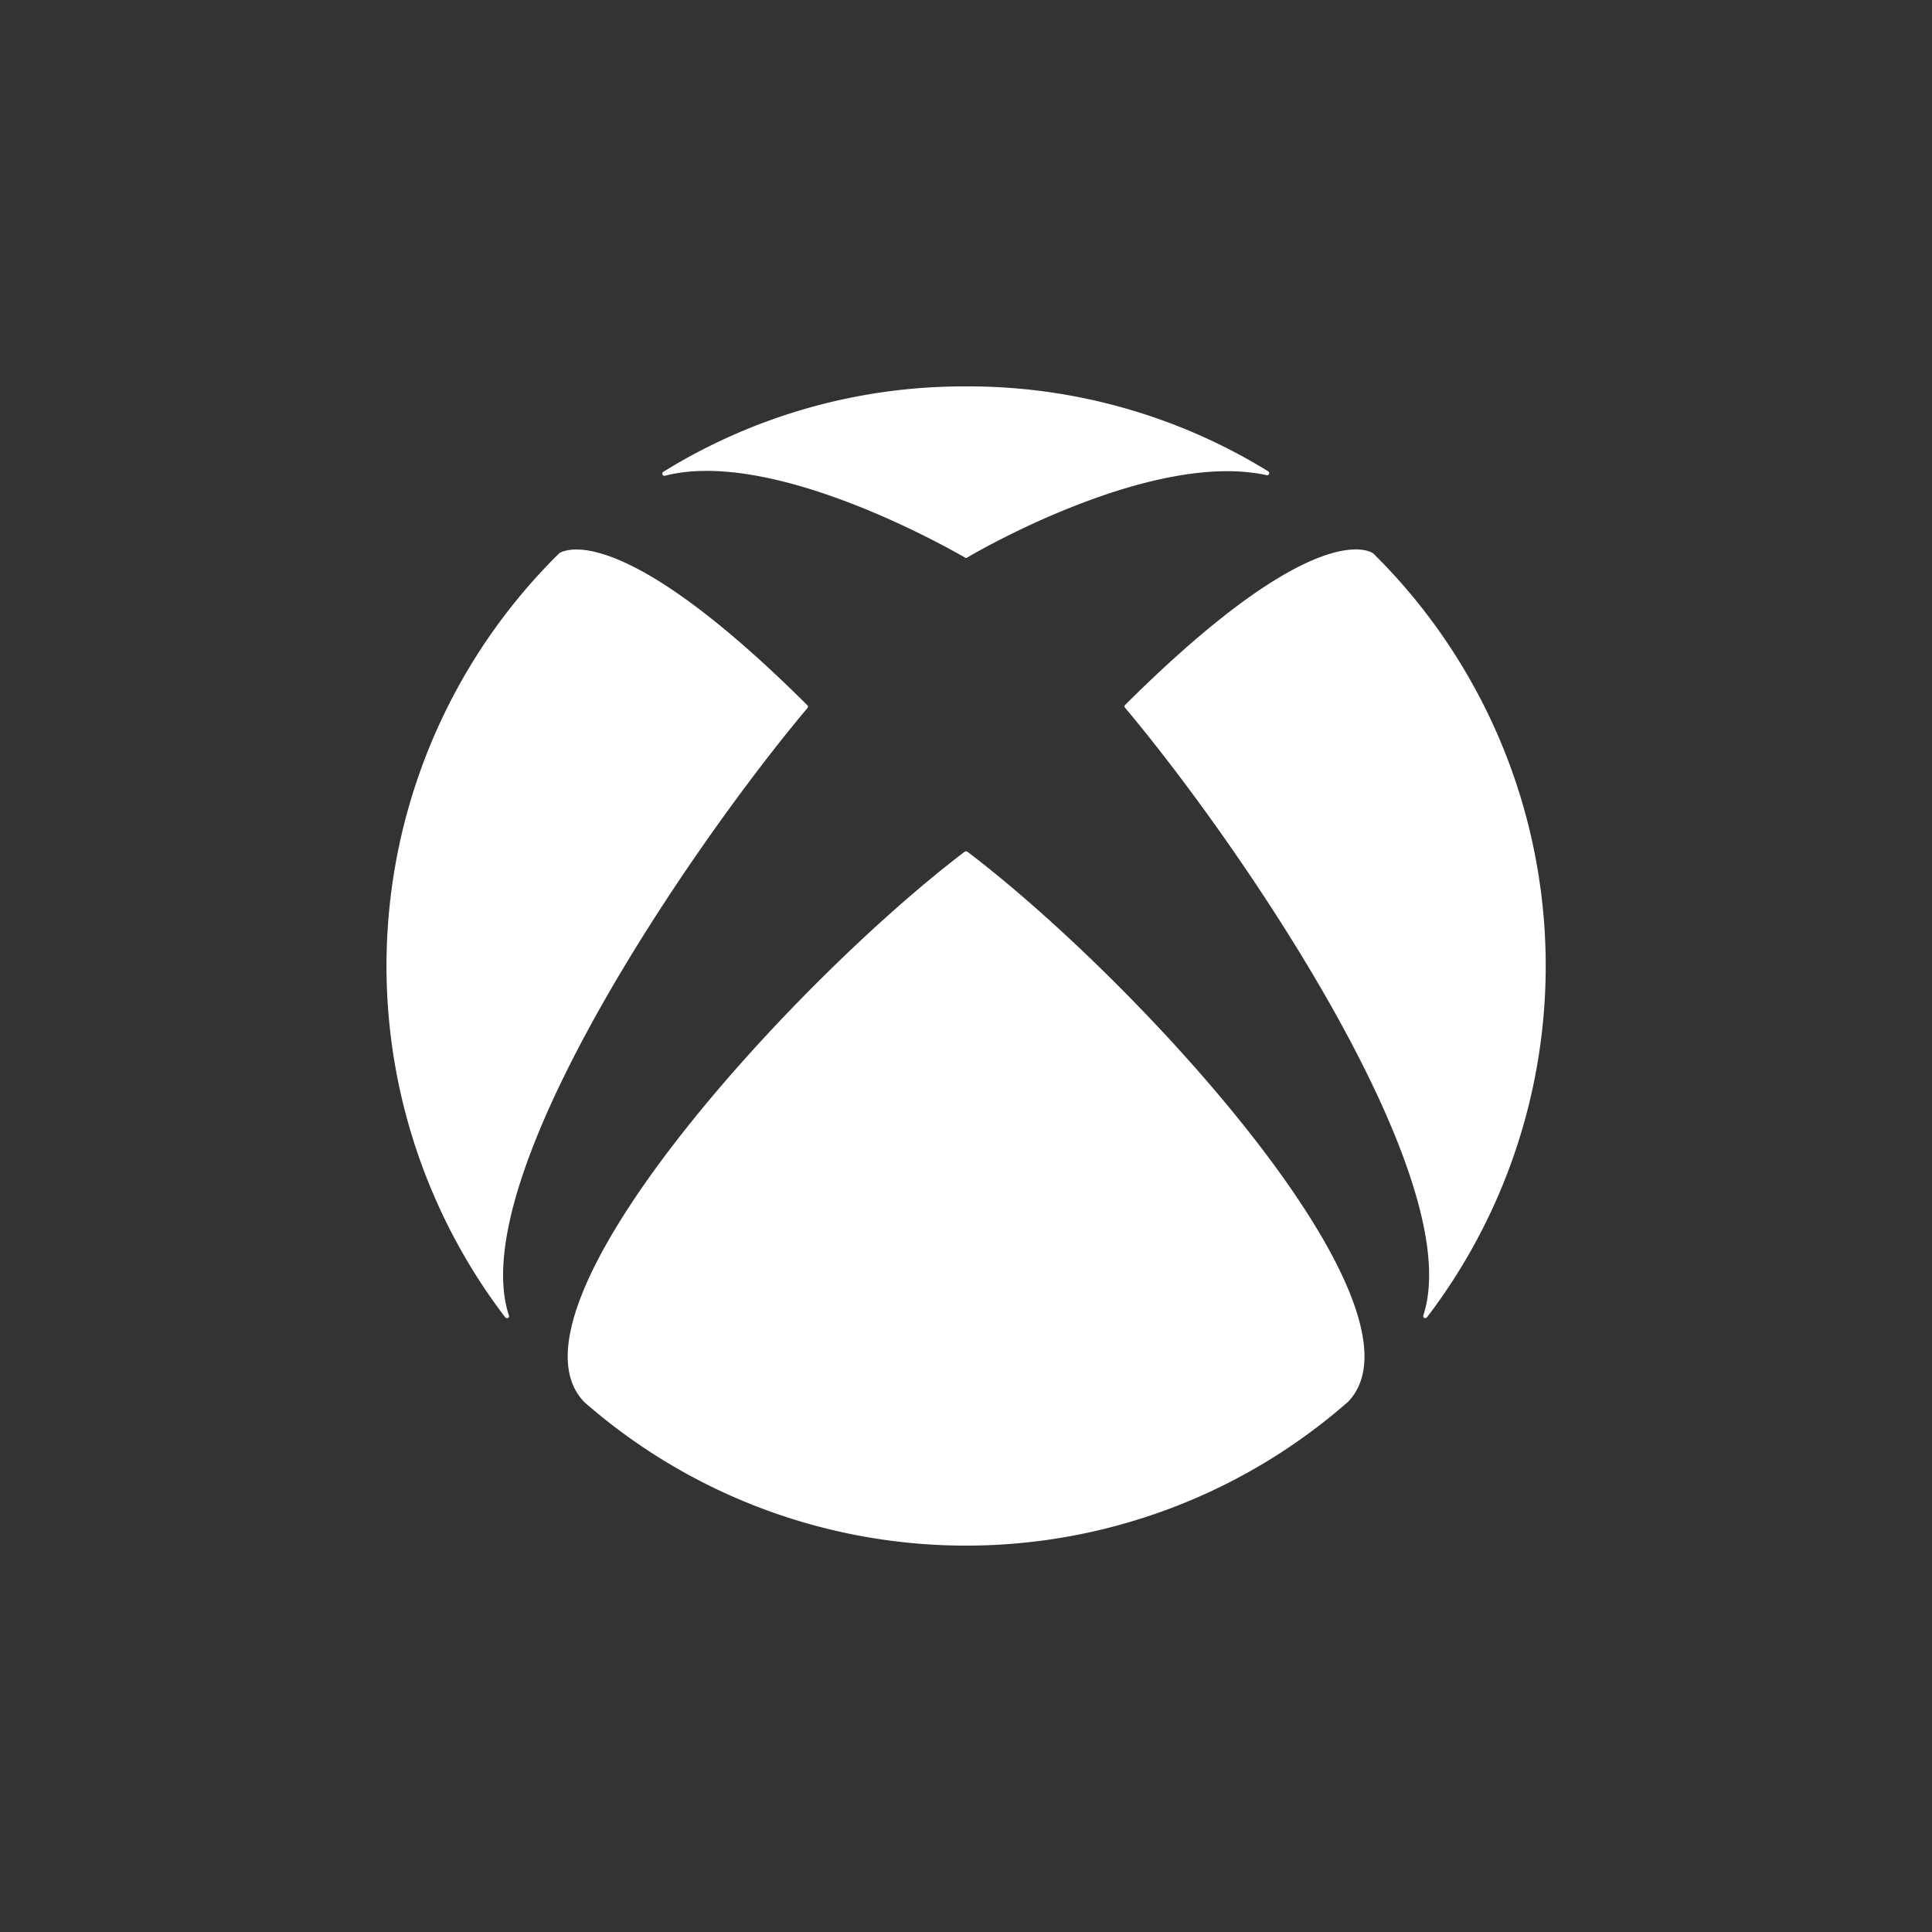 <svg xmlns="http://www.w3.org/2000/svg" width="200" height="200" viewBox="0 0 200 200">
  <rect x="0" y="0" width="200" height="200" fill="#333333" stroke="none"/>
<defs>
    <style>
      .cls-1 {
        fill: #fff;
        fill-rule: evenodd;
      }
    </style>
  </defs>
  <g id="_logo">
    <path class="cls-1" d="M809.914,457.25l-0.056.051v0.006a59.976,59.976,0,0,0-5.584,79.03,0.268,0.268,0,0,0,.322.1,0.241,0.241,0,0,0,.069-0.31c-4.574-14.143,18.807-48.421,30.889-62.792a0.312,0.312,0,0,0,.088-0.176,0.275,0.275,0,0,0-.113-0.2c-20.321-20.224-25.747-15.6-25.671-15.663m84.256-.051,0.057,0.051v0.006a59.985,59.985,0,0,1,5.577,79.03,0.266,0.266,0,0,1-.322.1,0.257,0.257,0,0,1-.069-0.31c4.574-14.143-18.788-48.447-30.864-62.823a0.282,0.282,0,0,1-.088-0.17,0.255,0.255,0,0,1,.113-0.2c20.328-20.225,25.716-15.569,25.646-15.632M852.014,440a59.166,59.166,0,0,1,31.255,8.781,0.228,0.228,0,0,1,.1.3,0.232,0.232,0,0,1-.291.1c-11.614-2.511-29.273,7.526-30.939,8.529a0.191,0.191,0,0,1-.258,0c-4.429-2.543-20.751-11.1-31.028-8.466a0.223,0.223,0,0,1-.189-0.4A59.1,59.1,0,0,1,852.014,440m0,48.12a0.334,0.334,0,0,1,.189.094c17.956,13.651,48.687,47.4,39.305,56.945l0.013-.013-0.006.013H891.5a59.973,59.973,0,0,1-78.995,0l-0.012-.013,0.012,0.013c-9.362-9.545,21.363-43.294,39.3-56.945a0.391,0.391,0,0,1,.208-0.094" transform="translate(-752 -400)"/>
  </g>
</svg>
